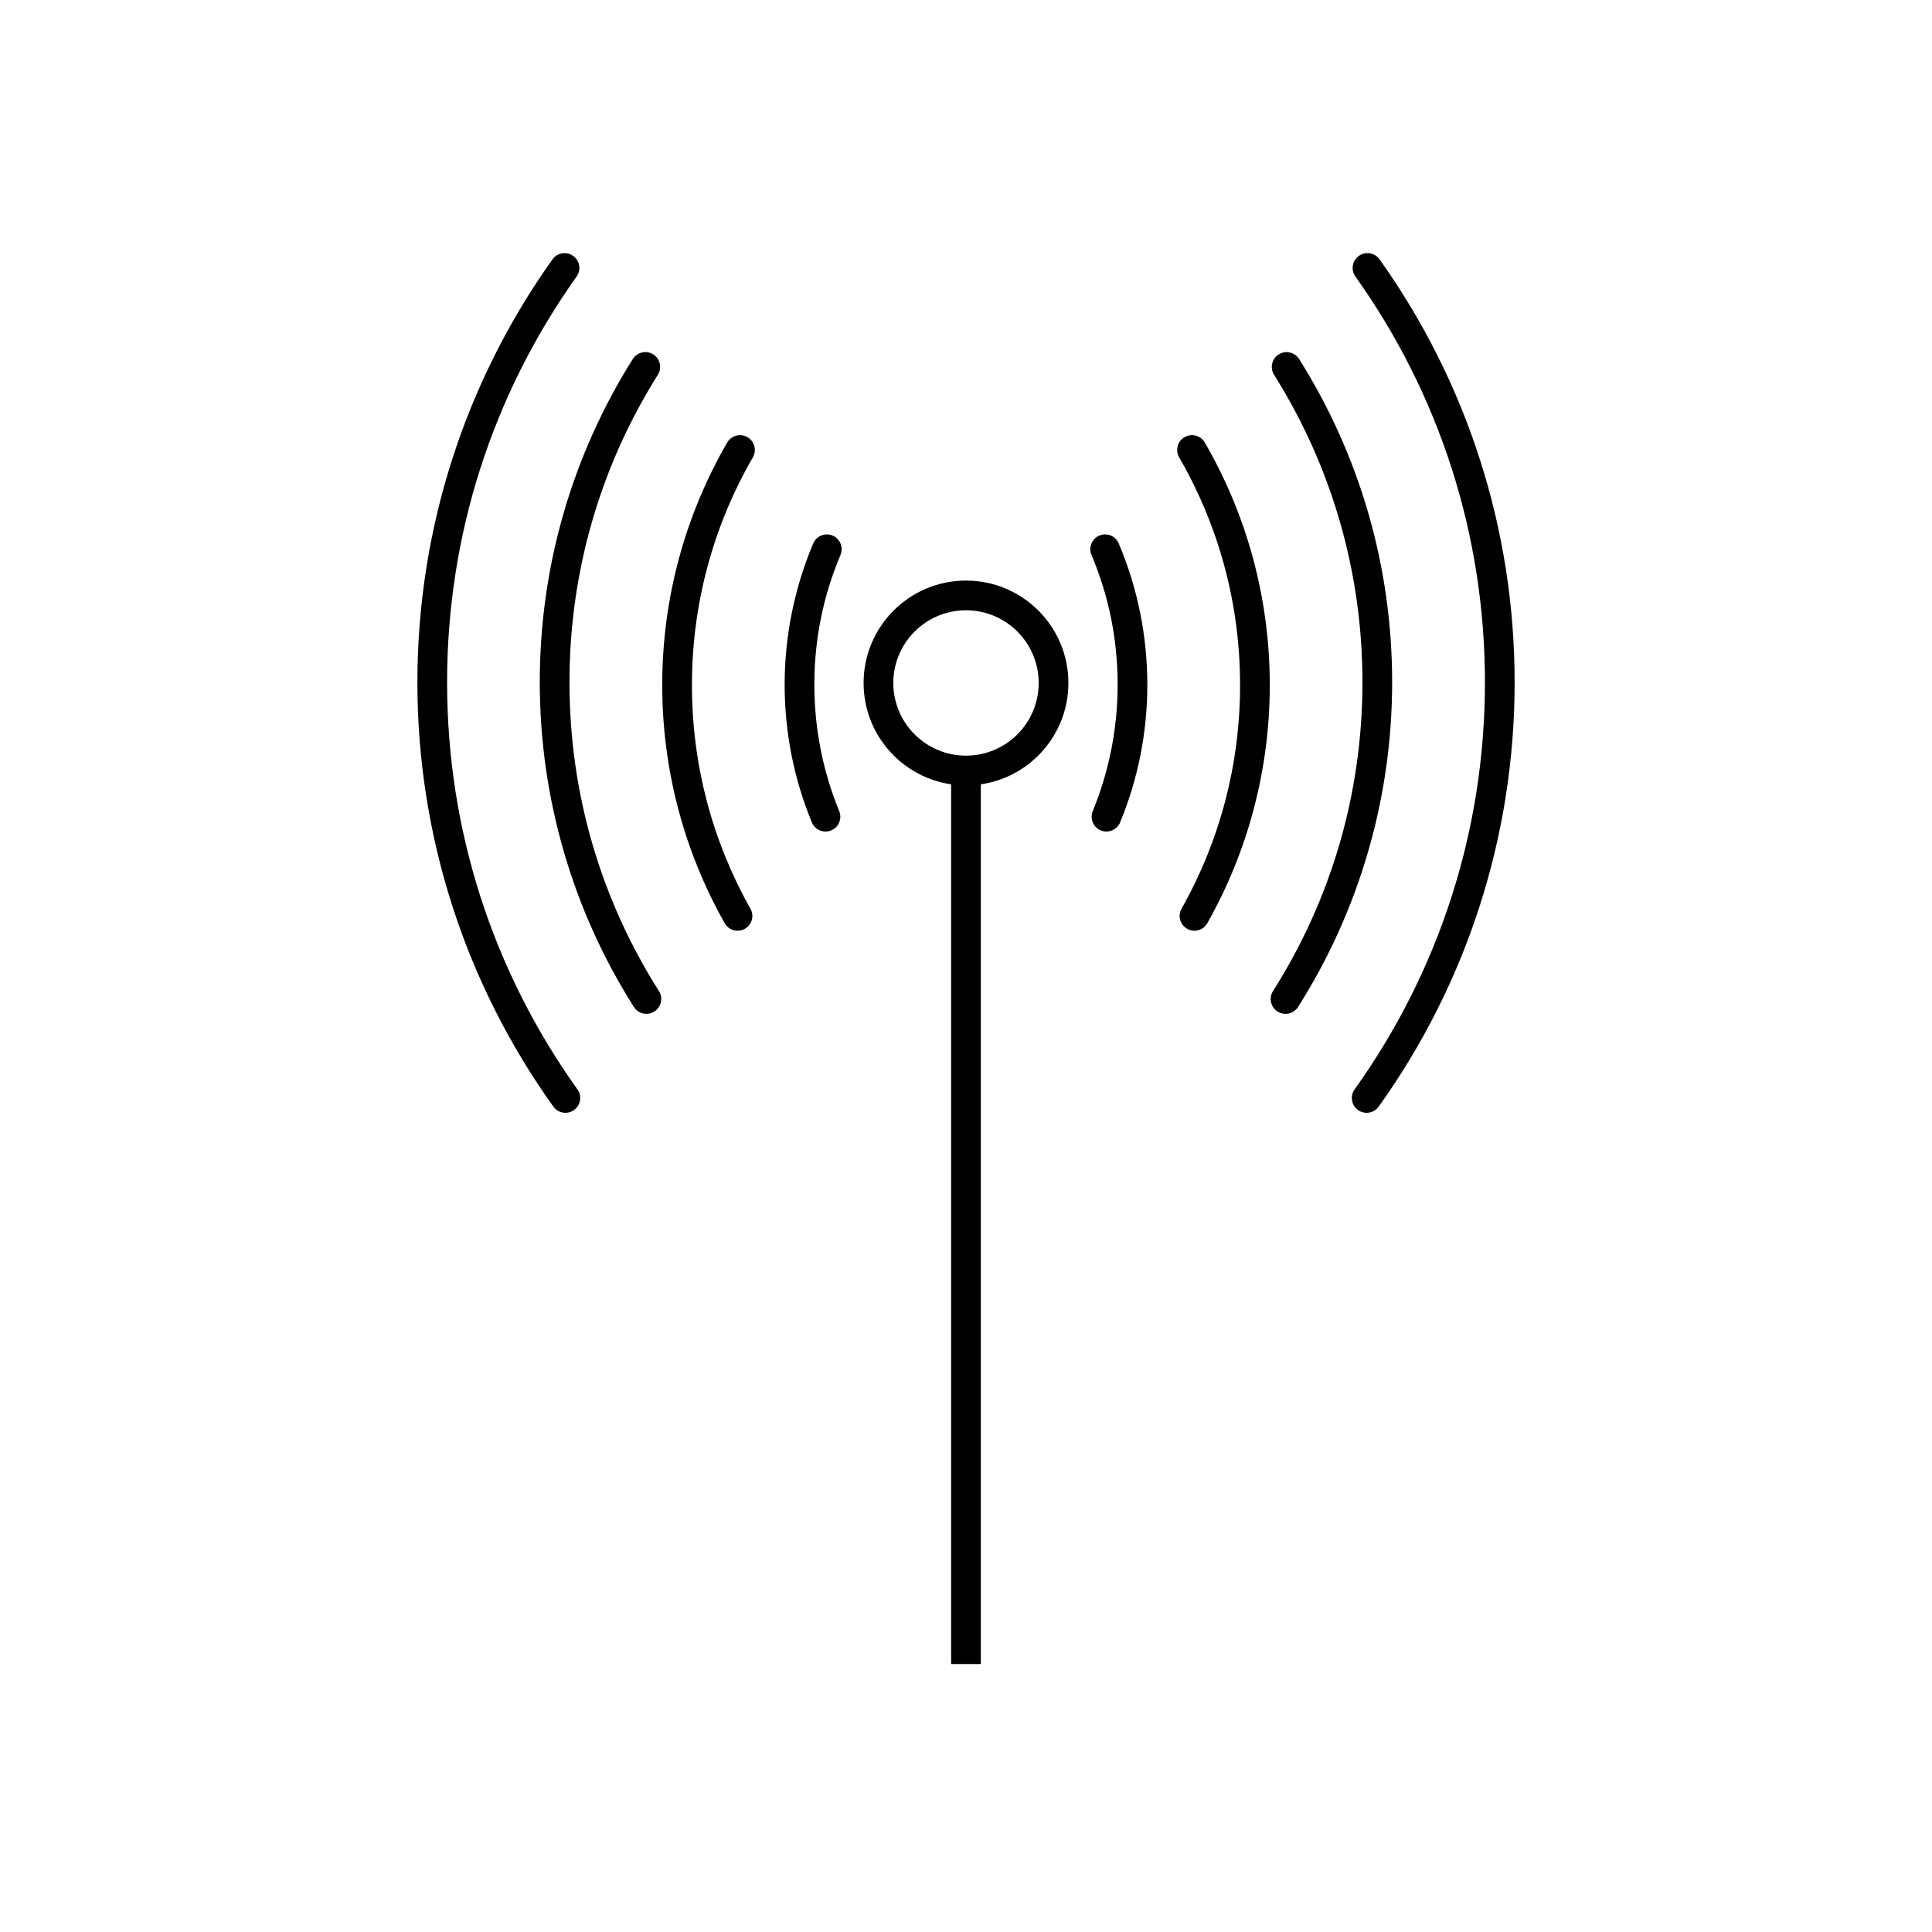 <?xml version="1.0" encoding="UTF-8"?>
<!-- Uploaded to: ICON Repo, www.svgrepo.com, Generator: ICON Repo Mixer Tools -->
<svg fill="#000000" width="800px" height="800px" version="1.1" viewBox="144 144 512 512" xmlns="http://www.w3.org/2000/svg">
 <g>
  <path d="m509.59 212.73c-1.258-1.766-3.707-2.18-5.473-0.922-1.766 1.258-2.18 3.707-0.922 5.473 11.008 15.445 19.703 32.633 25.586 51.059 5.676 17.781 8.742 36.762 8.742 56.496 0 19.789-3.086 38.828-8.797 56.664-5.926 18.496-14.676 35.734-25.75 51.203-1.258 1.766-0.844 4.219 0.922 5.473 1.766 1.258 4.219 0.844 5.473-0.922 11.527-16.109 20.648-34.074 26.824-53.355 5.973-18.645 9.199-38.492 9.199-59.062 0-20.492-3.203-40.273-9.141-58.867-6.144-19.242-15.207-37.164-26.66-53.242z"/>
  <path d="m488.29 239.15c-1.156-1.832-3.578-2.383-5.414-1.23-1.832 1.156-2.383 3.578-1.23 5.414 7.535 11.973 13.461 25.074 17.469 39.008 3.875 13.465 5.949 27.699 5.949 42.43 0 14.844-2.098 29.16-6.008 42.668-4.047 13.973-10.051 27.148-17.695 39.203-1.164 1.832-0.621 4.266 1.215 5.426 1.832 1.164 4.266 0.621 5.426-1.215 8.012-12.633 14.316-26.488 18.586-41.234 4.133-14.27 6.348-29.32 6.348-44.852 0-15.461-2.184-30.418-6.258-44.582-4.211-14.629-10.449-28.418-18.391-41.035z"/>
  <path d="m463.29 261.28c-1.086-1.875-3.488-2.516-5.367-1.43-1.875 1.086-2.516 3.488-1.43 5.367 5.211 9.004 9.293 18.758 12.051 29.059 2.668 9.961 4.086 20.445 4.086 31.277 0 10.633-1.363 20.918-3.922 30.684-2.648 10.109-6.574 19.695-11.586 28.57-1.062 1.887-0.395 4.273 1.492 5.336s4.273 0.395 5.336-1.492c5.352-9.477 9.535-19.691 12.355-30.449 2.738-10.457 4.199-21.402 4.199-32.652 0-11.504-1.52-22.672-4.363-33.309-2.934-10.961-7.285-21.352-12.852-30.965z"/>
  <path d="m440.48 288.02c-0.84-1.996-3.141-2.93-5.137-2.09s-2.93 3.141-2.09 5.137c2.266 5.356 4.019 10.973 5.195 16.789 1.137 5.629 1.734 11.504 1.734 17.574 0 5.863-0.57 11.586-1.66 17.113-1.125 5.703-2.785 11.191-4.93 16.402-0.824 2.004 0.133 4.297 2.137 5.121 2.004 0.824 4.297-0.133 5.121-2.137 2.359-5.734 4.176-11.719 5.391-17.879 1.191-6.043 1.812-12.27 1.812-18.621 0-6.492-0.66-12.887-1.918-19.113-1.285-6.356-3.191-12.477-5.656-18.297z"/>
  <path d="m296.81 217.28c1.258-1.766 0.844-4.219-0.922-5.473-1.766-1.258-4.219-0.844-5.473 0.922-11.457 16.078-20.52 34-26.66 53.242-5.938 18.594-9.141 38.375-9.141 58.867 0 20.57 3.227 40.418 9.199 59.062 6.176 19.285 15.297 37.246 26.824 53.355 1.258 1.766 3.707 2.18 5.473 0.922 1.766-1.258 2.18-3.707 0.922-5.473-11.07-15.473-19.824-32.707-25.75-51.203-5.715-17.836-8.797-36.871-8.797-56.664 0-19.734 3.062-38.719 8.742-56.496 5.883-18.426 14.578-35.613 25.586-51.059z"/>
  <path d="m318.34 243.33c1.156-1.832 0.605-4.258-1.23-5.414-1.832-1.156-4.258-0.605-5.414 1.23-7.941 12.621-14.18 26.406-18.391 41.035-4.074 14.164-6.258 29.121-6.258 44.582 0 15.531 2.215 30.582 6.348 44.852 4.269 14.746 10.574 28.598 18.586 41.234 1.164 1.832 3.594 2.379 5.426 1.215 1.832-1.164 2.379-3.594 1.215-5.426-7.644-12.055-13.648-25.23-17.695-39.203-3.914-13.508-6.008-27.824-6.008-42.668 0-14.727 2.074-28.961 5.949-42.43 4.008-13.93 9.934-27.035 17.469-39.008z"/>
  <path d="m343.51 265.22c1.086-1.875 0.445-4.277-1.43-5.367-1.875-1.086-4.277-0.445-5.367 1.43-5.562 9.613-9.918 20.008-12.852 30.965-2.848 10.637-4.363 21.805-4.363 33.309 0 11.25 1.457 22.195 4.199 32.652 2.82 10.758 7.004 20.973 12.355 30.449 1.062 1.887 3.449 2.551 5.336 1.492 1.887-1.062 2.551-3.449 1.492-5.336-5.012-8.875-8.938-18.461-11.586-28.57-2.559-9.766-3.922-20.047-3.922-30.684 0-10.832 1.422-21.316 4.086-31.277 2.758-10.305 6.84-20.055 12.051-29.059z"/>
  <path d="m366.74 291.07c0.84-1.996-0.094-4.293-2.09-5.137-1.996-0.84-4.293 0.094-5.137 2.09-2.465 5.82-4.371 11.941-5.656 18.297-1.258 6.227-1.918 12.621-1.918 19.113 0 6.352 0.625 12.578 1.812 18.621 1.215 6.16 3.031 12.145 5.391 17.879 0.824 2.004 3.117 2.961 5.121 2.137 2.004-0.824 2.961-3.117 2.137-5.121-2.144-5.211-3.805-10.699-4.93-16.402-1.09-5.527-1.66-11.254-1.66-17.113 0-6.07 0.598-11.945 1.734-17.574 1.176-5.816 2.926-11.434 5.195-16.789z"/>
  <path d="m400 297.86c7.492 0 14.277 3.039 19.188 7.949s7.949 11.695 7.949 19.188c0 7.492-3.039 14.277-7.949 19.188s-11.695 7.949-19.188 7.949-14.277-3.039-19.188-7.949-7.949-11.695-7.949-19.188c0-7.492 3.039-14.277 7.949-19.188s11.695-7.949 19.188-7.949zm13.621 13.512c-3.484-3.484-8.301-5.641-13.621-5.641s-10.137 2.156-13.621 5.641-5.641 8.301-5.641 13.621c0 5.32 2.156 10.137 5.641 13.621s8.301 5.641 13.621 5.641 10.137-2.156 13.621-5.641 5.641-8.301 5.641-13.621c0-5.32-2.156-10.137-5.641-13.621z"/>
  <path d="m403.93 348.19v236.8h-7.871v-236.8z"/>
 </g>
</svg>